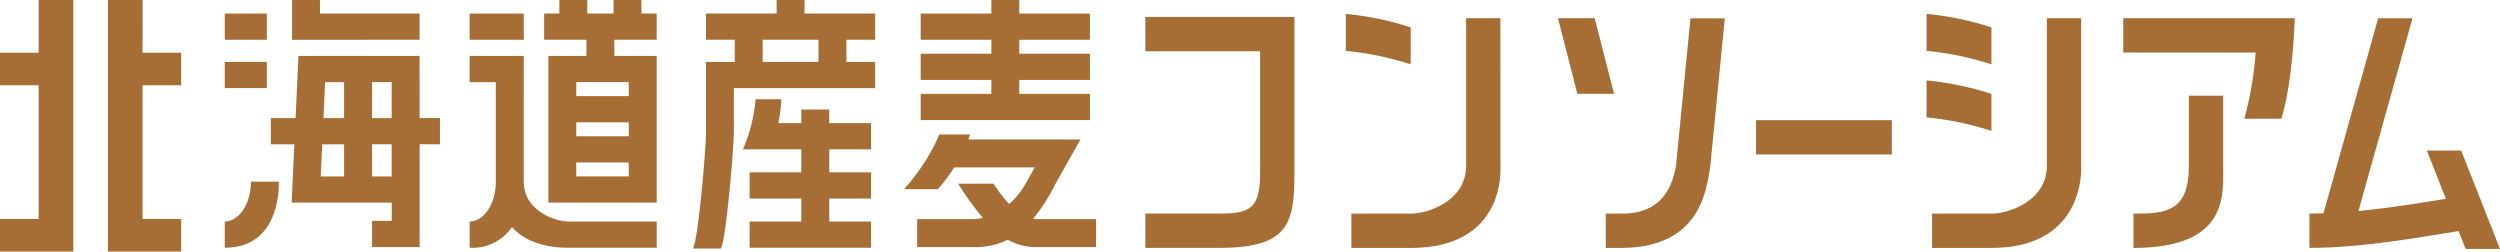 <svg xmlns="http://www.w3.org/2000/svg" width="245.15" height="24.664" viewBox="0 0 245.15 24.664"><g transform="translate(-70.571 -2888.651)"><path d="M513.164,2891.336a29.191,29.191,0,0,0-6.361-1.319v3.626a29.191,29.191,0,0,1,6.361,1.319Z" transform="translate(-304.261)" fill="#a66e35"/><rect width="13.318" height="3.364" transform="translate(242.767 2900.435)" fill="#a66e35"/><path d="M583.038,2890.437v3.364h12.981a33.116,33.116,0,0,1-1.109,6.493h3.626c1.143-3.571,1.32-9.857,1.32-9.857Z" transform="translate(-304.261)" fill="#a66e35"/><path d="M521.961,2890.437H518.6V2904.9c0,3.5-3.785,4.7-5.434,4.7h-5.819v3.364h5.819c9.355,0,8.8-7.781,8.8-8.061Z" transform="translate(-304.261)" fill="#a66e35"/><path d="M378.62,2893.823h-3.788v3.19h3.788v13.111h-3.788v3.19h7.187v-24.663h-3.4Z" transform="translate(-304.261)" fill="#a66e35"/><path d="M388.817,2888.651h-3.4v24.663H392.6v-3.19h-3.788v-13.111H392.6v-3.19h-3.788Z" transform="translate(-304.261)" fill="#a66e35"/><path d="M426.189,2906.465l.005-12.331h-5.31v2.568h2.568s0,9.889,0,9.889c-.045,2.185-1.248,3.785-2.564,3.785v2.569a4.688,4.688,0,0,0,4.145-2.02c1.038,1.124,2.751,2.02,5.579,2.02h8.617v-2.569h-8.617c-1.341,0-4.419-1.06-4.419-3.911" transform="translate(-304.261)" fill="#a66e35"/><path d="M399.439,2906.465c0,2.251-1.226,3.911-2.568,3.911v2.569c5.663,0,5.3-6.48,5.3-6.48Z" transform="translate(-304.261)" fill="#a66e35"/><rect width="5.31" height="2.569" transform="translate(116.623 2889.981)" fill="#a66e35"/><rect width="4.124" height="2.569" transform="translate(92.611 2889.981)" fill="#a66e35"/><rect width="4.124" height="2.569" transform="translate(92.611 2894.722)" fill="#a66e35"/><path d="M481.71,2900.425v-2.569h-6.929v-1.368h6.929v-2.569h-6.929v-1.369h6.929v-2.568h-6.929v-1.331h-2.737v1.331h-6.929v2.568h6.929v1.369h-6.929v2.569h6.929v1.368h-6.929v2.569Z" transform="translate(-304.261)" fill="#a66e35"/><path d="M456.143,2899.394h-2.737v1.33h-2.253a13.6,13.6,0,0,0,.292-2.338H448.92a15.457,15.457,0,0,1-1.235,4.907h5.721v2.257h-5.067v2.569h5.067v2.257h-5.067v2.569h11.909v-2.569h-4.1v-2.257h4.1v-2.569h-4.1v-2.257h4.1v-2.569h-4.1Z" transform="translate(-304.261)" fill="#a66e35"/><path d="M415.977,2894.134H404.1l-.284,6.1h-2.426v2.569h2.306l-.266,5.716h9.814v1.792h-1.928v2.569h4.665V2902.8h1.994v-2.569h-1.994Zm-2.737,6.1h-1.928V2896.7h1.928Zm-6.527-3.527h1.862v3.527h-2.026Zm-.284,6.1h2.146v3.147h-2.292Zm6.811,3.147h-1.928V2902.8h1.928Z" transform="translate(-304.261)" fill="#a66e35"/><path d="M453.726,2888.651h-2.737v1.33H444.06v2.569h2.823v2.172H444.06v7.018c0,1.42-.733,10.293-1.273,11.283h2.737c.521-.956,1.222-9.421,1.27-11.283h0v-4.449h13.858v-2.569h-2.824v-2.172h2.824v-2.569h-6.929Zm1.368,6.071H449.62v-2.172h5.474Z" transform="translate(-304.261)" fill="#a66e35"/><path d="M437.733,2888.651H435v1.33h-2.58v-1.33h-2.737v1.33H428.19v2.569h4.149v1.584h-3.734v14.381h10.62v-14.381h-4.149v-1.584h4.149v-2.569h-1.492Zm-1.245,17.3h-5.146v-1.368h5.146Zm0-3.938h-5.146v-1.368h5.146Zm0-3.937h-5.146V2896.7h5.146Z" transform="translate(-304.261)" fill="#a66e35"/><path d="M415.977,2892.55v-2.569h-9.769v-1.33h-2.737v3.9Z" transform="translate(-304.261)" fill="#a66e35"/><path d="M501.762,2893.676v-3.364H487.145v3.364H498.4v11.949c0,3.5-1.016,3.968-3.976,3.968h-7.277v3.364h7.277c6.74,0,7.34-2.363,7.34-7.332Z" transform="translate(-304.261)" fill="#a66e35"/><path d="M592.837,2904.9v-6.865h-3.364v6.865c0,4.564-2.316,4.7-5.433,4.7v3.364C593.394,2912.956,592.837,2907.742,592.837,2904.9Z" transform="translate(-304.261)" fill="#a66e35"/><path d="M570.112,2891.336a29.193,29.193,0,0,0-6.362-1.319v3.626a29.193,29.193,0,0,1,6.362,1.319Z" transform="translate(-304.261)" fill="#a66e35"/><path d="M570.112,2897.861a29.2,29.2,0,0,0-6.362-1.321v3.628a29.186,29.186,0,0,1,6.362,1.319Z" transform="translate(-304.261)" fill="#a66e35"/><path d="M578.909,2890.437h-3.364V2904.9c0,3.5-3.785,4.7-5.433,4.7h-5.82v3.364h5.82c9.354,0,8.8-8.061,8.8-8.061Z" transform="translate(-304.261)" fill="#a66e35"/><path d="M539.18,2904.9c-.749,4.434-3.785,4.7-5.433,4.7h-1.455v3.364h1.455c8,0,8.428-5.914,8.8-8.061l1.419-14.457H540.6Z" transform="translate(-304.261)" fill="#a66e35"/><path d="M619.982,2913.059l-3.809-9.646h-3.364l1.867,4.729c-2.407.391-5.448.9-8.575,1.2l5.3-18.9h-3.364l-5.365,19.128c-.462.015-.922.026-1.377.026v3.364c5.194,0,10.974-1.078,14.63-1.651l.692,1.754Z" transform="translate(-304.261)" fill="#a66e35"/><path d="M531.207,2890.437h-3.6s1.209,4.737,1.9,7.413h3.6c-.687-2.676-1.9-7.413-1.9-7.413" transform="translate(-304.261)" fill="#a66e35"/><path d="M476.141,2910.1a17.245,17.245,0,0,0,2.125-3.305l2.513-4.466h-10.99c.112-.311.16-.491.16-.491h-3a20.1,20.1,0,0,1-3.465,5.363h3.32a17.48,17.48,0,0,0,1.6-2.136H476.3l-.974,1.73a7.981,7.981,0,0,1-1.534,1.865,14.293,14.293,0,0,1-1.542-2h-3.459a28.161,28.161,0,0,0,2.423,3.359,4.735,4.735,0,0,1-1.029.121h-5.418v2.737h5.418a7.213,7.213,0,0,0,3.478-.717,5.572,5.572,0,0,0,2.961.717h5.689v-2.737h-5.689a2.91,2.91,0,0,1-.48-.039" transform="translate(-304.261)" fill="#a66e35"/></g></svg>